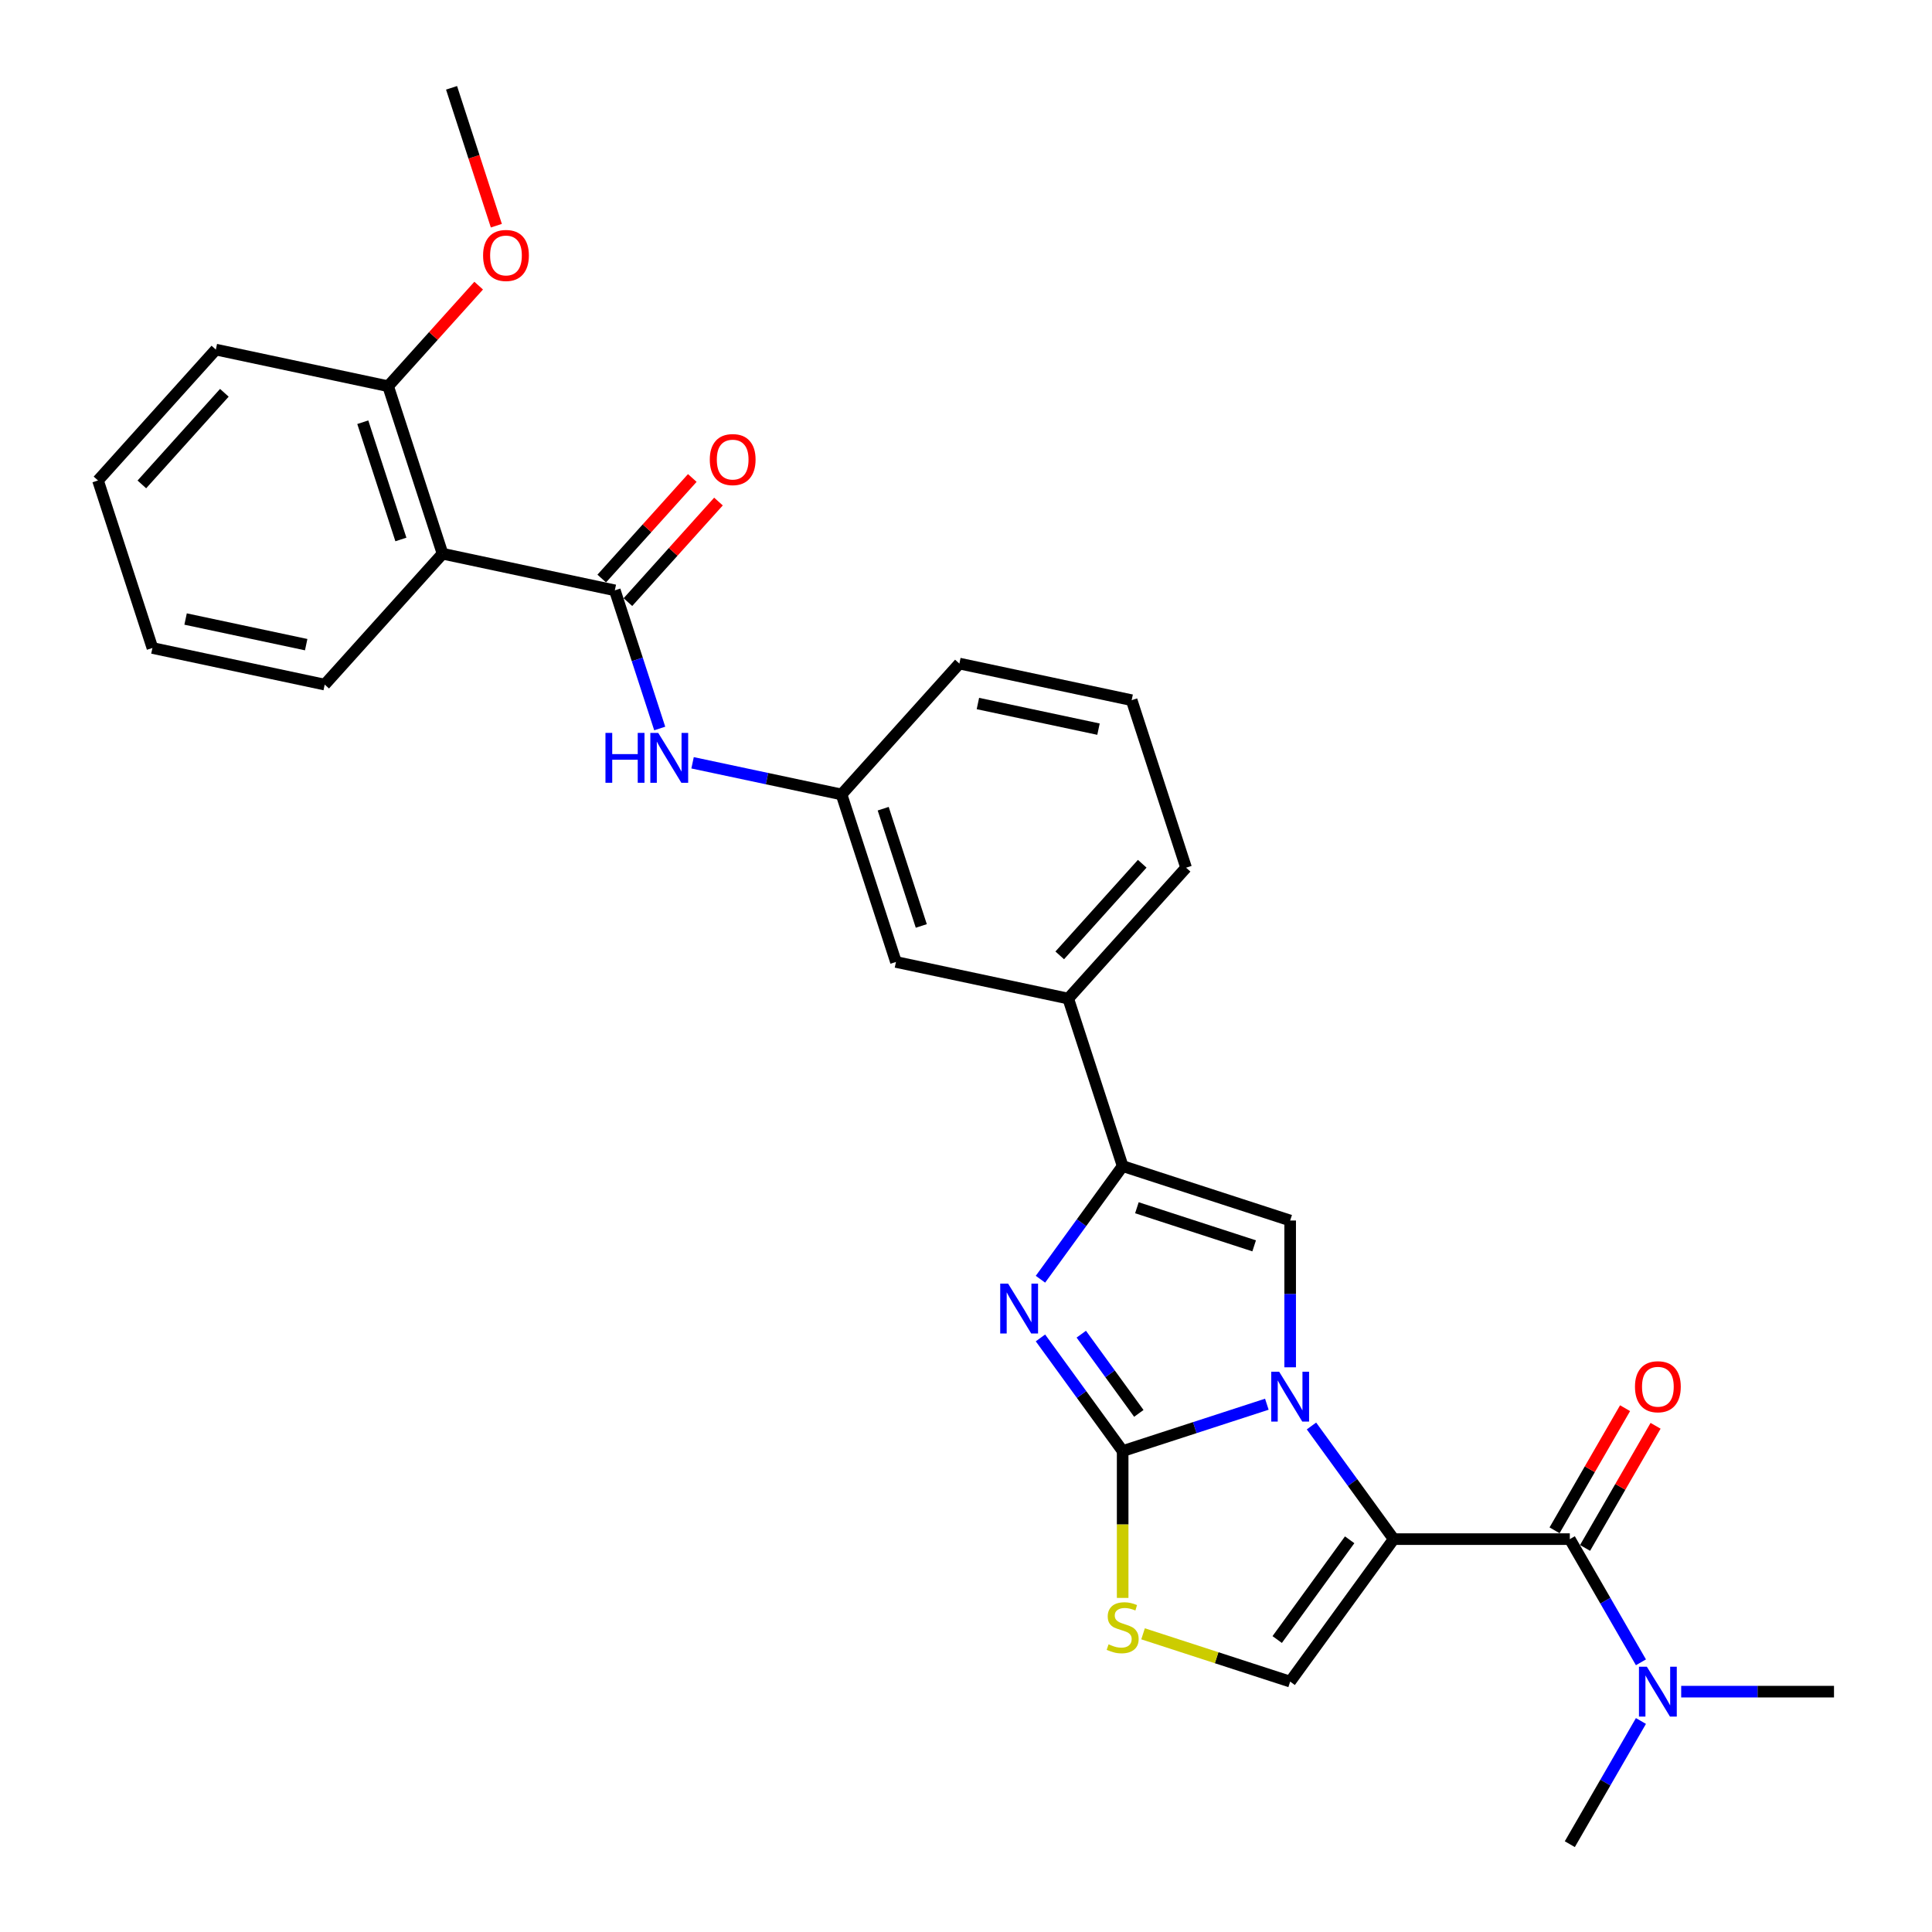 <?xml version='1.0' encoding='iso-8859-1'?>
<svg version='1.1' baseProfile='full'
              xmlns='http://www.w3.org/2000/svg'
                      xmlns:rdkit='http://www.rdkit.org/xml'
                      xmlns:xlink='http://www.w3.org/1999/xlink'
                  xml:space='preserve'
width='1000px' height='1000px' viewBox='0 0 1000 1000'>
<!-- END OF HEADER -->
<rect style='opacity:1.0;fill:#FFFFFF;stroke:none' width='1000' height='1000' x='0' y='0'> </rect>
<path class='bond-0' d='M 678.821,738.084 L 700.096,767.366' style='fill:none;fill-rule:evenodd;stroke:#0000FF;stroke-width:6px;stroke-linecap:butt;stroke-linejoin:miter;stroke-opacity:1' />
<path class='bond-0' d='M 700.096,767.366 L 721.37,796.648' style='fill:none;fill-rule:evenodd;stroke:#000000;stroke-width:6px;stroke-linecap:butt;stroke-linejoin:miter;stroke-opacity:1' />
<path class='bond-1' d='M 655.717,726.818 L 618.401,738.943' style='fill:none;fill-rule:evenodd;stroke:#0000FF;stroke-width:6px;stroke-linecap:butt;stroke-linejoin:miter;stroke-opacity:1' />
<path class='bond-1' d='M 618.401,738.943 L 581.086,751.067' style='fill:none;fill-rule:evenodd;stroke:#000000;stroke-width:6px;stroke-linecap:butt;stroke-linejoin:miter;stroke-opacity:1' />
<path class='bond-3' d='M 667.787,707.709 L 667.787,669.722' style='fill:none;fill-rule:evenodd;stroke:#0000FF;stroke-width:6px;stroke-linecap:butt;stroke-linejoin:miter;stroke-opacity:1' />
<path class='bond-3' d='M 667.787,669.722 L 667.787,631.734' style='fill:none;fill-rule:evenodd;stroke:#000000;stroke-width:6px;stroke-linecap:butt;stroke-linejoin:miter;stroke-opacity:1' />
<path class='bond-5' d='M 721.37,796.648 L 812.532,796.648' style='fill:none;fill-rule:evenodd;stroke:#000000;stroke-width:6px;stroke-linecap:butt;stroke-linejoin:miter;stroke-opacity:1' />
<path class='bond-6' d='M 721.37,796.648 L 667.787,870.4' style='fill:none;fill-rule:evenodd;stroke:#000000;stroke-width:6px;stroke-linecap:butt;stroke-linejoin:miter;stroke-opacity:1' />
<path class='bond-6' d='M 698.582,796.994 L 661.074,848.62' style='fill:none;fill-rule:evenodd;stroke:#000000;stroke-width:6px;stroke-linecap:butt;stroke-linejoin:miter;stroke-opacity:1' />
<path class='bond-2' d='M 581.086,751.067 L 559.812,721.785' style='fill:none;fill-rule:evenodd;stroke:#000000;stroke-width:6px;stroke-linecap:butt;stroke-linejoin:miter;stroke-opacity:1' />
<path class='bond-2' d='M 559.812,721.785 L 538.537,692.503' style='fill:none;fill-rule:evenodd;stroke:#0000FF;stroke-width:6px;stroke-linecap:butt;stroke-linejoin:miter;stroke-opacity:1' />
<path class='bond-2' d='M 589.454,731.566 L 574.562,711.068' style='fill:none;fill-rule:evenodd;stroke:#000000;stroke-width:6px;stroke-linecap:butt;stroke-linejoin:miter;stroke-opacity:1' />
<path class='bond-2' d='M 574.562,711.068 L 559.67,690.571' style='fill:none;fill-rule:evenodd;stroke:#0000FF;stroke-width:6px;stroke-linecap:butt;stroke-linejoin:miter;stroke-opacity:1' />
<path class='bond-7' d='M 581.086,751.067 L 581.086,789.073' style='fill:none;fill-rule:evenodd;stroke:#000000;stroke-width:6px;stroke-linecap:butt;stroke-linejoin:miter;stroke-opacity:1' />
<path class='bond-7' d='M 581.086,789.073 L 581.086,827.078' style='fill:none;fill-rule:evenodd;stroke:#CCCC00;stroke-width:6px;stroke-linecap:butt;stroke-linejoin:miter;stroke-opacity:1' />
<path class='bond-29' d='M 538.537,662.128 L 559.812,632.846' style='fill:none;fill-rule:evenodd;stroke:#0000FF;stroke-width:6px;stroke-linecap:butt;stroke-linejoin:miter;stroke-opacity:1' />
<path class='bond-29' d='M 559.812,632.846 L 581.086,603.564' style='fill:none;fill-rule:evenodd;stroke:#000000;stroke-width:6px;stroke-linecap:butt;stroke-linejoin:miter;stroke-opacity:1' />
<path class='bond-4' d='M 667.787,631.734 L 581.086,603.564' style='fill:none;fill-rule:evenodd;stroke:#000000;stroke-width:6px;stroke-linecap:butt;stroke-linejoin:miter;stroke-opacity:1' />
<path class='bond-4' d='M 649.147,644.849 L 588.457,625.129' style='fill:none;fill-rule:evenodd;stroke:#000000;stroke-width:6px;stroke-linecap:butt;stroke-linejoin:miter;stroke-opacity:1' />
<path class='bond-11' d='M 581.086,603.564 L 552.916,516.863' style='fill:none;fill-rule:evenodd;stroke:#000000;stroke-width:6px;stroke-linecap:butt;stroke-linejoin:miter;stroke-opacity:1' />
<path class='bond-12' d='M 812.532,796.648 L 830.939,828.529' style='fill:none;fill-rule:evenodd;stroke:#000000;stroke-width:6px;stroke-linecap:butt;stroke-linejoin:miter;stroke-opacity:1' />
<path class='bond-12' d='M 830.939,828.529 L 849.345,860.409' style='fill:none;fill-rule:evenodd;stroke:#0000FF;stroke-width:6px;stroke-linecap:butt;stroke-linejoin:miter;stroke-opacity:1' />
<path class='bond-13' d='M 820.427,801.206 L 838.676,769.599' style='fill:none;fill-rule:evenodd;stroke:#000000;stroke-width:6px;stroke-linecap:butt;stroke-linejoin:miter;stroke-opacity:1' />
<path class='bond-13' d='M 838.676,769.599 L 856.924,737.992' style='fill:none;fill-rule:evenodd;stroke:#FF0000;stroke-width:6px;stroke-linecap:butt;stroke-linejoin:miter;stroke-opacity:1' />
<path class='bond-13' d='M 804.638,792.09 L 822.886,760.483' style='fill:none;fill-rule:evenodd;stroke:#000000;stroke-width:6px;stroke-linecap:butt;stroke-linejoin:miter;stroke-opacity:1' />
<path class='bond-13' d='M 822.886,760.483 L 841.134,728.876' style='fill:none;fill-rule:evenodd;stroke:#FF0000;stroke-width:6px;stroke-linecap:butt;stroke-linejoin:miter;stroke-opacity:1' />
<path class='bond-30' d='M 667.787,870.4 L 629.715,858.029' style='fill:none;fill-rule:evenodd;stroke:#000000;stroke-width:6px;stroke-linecap:butt;stroke-linejoin:miter;stroke-opacity:1' />
<path class='bond-30' d='M 629.715,858.029 L 591.643,845.659' style='fill:none;fill-rule:evenodd;stroke:#CCCC00;stroke-width:6px;stroke-linecap:butt;stroke-linejoin:miter;stroke-opacity:1' />
<path class='bond-8' d='M 318.234,305.555 L 329.852,341.312' style='fill:none;fill-rule:evenodd;stroke:#000000;stroke-width:6px;stroke-linecap:butt;stroke-linejoin:miter;stroke-opacity:1' />
<path class='bond-8' d='M 329.852,341.312 L 341.47,377.068' style='fill:none;fill-rule:evenodd;stroke:#0000FF;stroke-width:6px;stroke-linecap:butt;stroke-linejoin:miter;stroke-opacity:1' />
<path class='bond-9' d='M 318.234,305.555 L 229.064,286.602' style='fill:none;fill-rule:evenodd;stroke:#000000;stroke-width:6px;stroke-linecap:butt;stroke-linejoin:miter;stroke-opacity:1' />
<path class='bond-14' d='M 325.009,311.655 L 348.444,285.629' style='fill:none;fill-rule:evenodd;stroke:#000000;stroke-width:6px;stroke-linecap:butt;stroke-linejoin:miter;stroke-opacity:1' />
<path class='bond-14' d='M 348.444,285.629 L 371.878,259.602' style='fill:none;fill-rule:evenodd;stroke:#FF0000;stroke-width:6px;stroke-linecap:butt;stroke-linejoin:miter;stroke-opacity:1' />
<path class='bond-14' d='M 311.46,299.456 L 334.894,273.429' style='fill:none;fill-rule:evenodd;stroke:#000000;stroke-width:6px;stroke-linecap:butt;stroke-linejoin:miter;stroke-opacity:1' />
<path class='bond-14' d='M 334.894,273.429 L 358.329,247.402' style='fill:none;fill-rule:evenodd;stroke:#FF0000;stroke-width:6px;stroke-linecap:butt;stroke-linejoin:miter;stroke-opacity:1' />
<path class='bond-15' d='M 229.064,286.602 L 200.894,199.901' style='fill:none;fill-rule:evenodd;stroke:#000000;stroke-width:6px;stroke-linecap:butt;stroke-linejoin:miter;stroke-opacity:1' />
<path class='bond-15' d='M 207.499,279.231 L 187.779,218.541' style='fill:none;fill-rule:evenodd;stroke:#000000;stroke-width:6px;stroke-linecap:butt;stroke-linejoin:miter;stroke-opacity:1' />
<path class='bond-18' d='M 229.064,286.602 L 168.065,354.348' style='fill:none;fill-rule:evenodd;stroke:#000000;stroke-width:6px;stroke-linecap:butt;stroke-linejoin:miter;stroke-opacity:1' />
<path class='bond-10' d='M 358.475,394.821 L 397.025,403.015' style='fill:none;fill-rule:evenodd;stroke:#0000FF;stroke-width:6px;stroke-linecap:butt;stroke-linejoin:miter;stroke-opacity:1' />
<path class='bond-10' d='M 397.025,403.015 L 435.575,411.209' style='fill:none;fill-rule:evenodd;stroke:#000000;stroke-width:6px;stroke-linecap:butt;stroke-linejoin:miter;stroke-opacity:1' />
<path class='bond-17' d='M 552.916,516.863 L 463.746,497.91' style='fill:none;fill-rule:evenodd;stroke:#000000;stroke-width:6px;stroke-linecap:butt;stroke-linejoin:miter;stroke-opacity:1' />
<path class='bond-20' d='M 552.916,516.863 L 613.915,449.117' style='fill:none;fill-rule:evenodd;stroke:#000000;stroke-width:6px;stroke-linecap:butt;stroke-linejoin:miter;stroke-opacity:1' />
<path class='bond-20' d='M 548.516,494.502 L 591.216,447.079' style='fill:none;fill-rule:evenodd;stroke:#000000;stroke-width:6px;stroke-linecap:butt;stroke-linejoin:miter;stroke-opacity:1' />
<path class='bond-22' d='M 870.183,875.597 L 909.729,875.597' style='fill:none;fill-rule:evenodd;stroke:#0000FF;stroke-width:6px;stroke-linecap:butt;stroke-linejoin:miter;stroke-opacity:1' />
<path class='bond-22' d='M 909.729,875.597 L 949.276,875.597' style='fill:none;fill-rule:evenodd;stroke:#000000;stroke-width:6px;stroke-linecap:butt;stroke-linejoin:miter;stroke-opacity:1' />
<path class='bond-23' d='M 849.345,890.784 L 830.939,922.665' style='fill:none;fill-rule:evenodd;stroke:#0000FF;stroke-width:6px;stroke-linecap:butt;stroke-linejoin:miter;stroke-opacity:1' />
<path class='bond-23' d='M 830.939,922.665 L 812.532,954.545' style='fill:none;fill-rule:evenodd;stroke:#000000;stroke-width:6px;stroke-linecap:butt;stroke-linejoin:miter;stroke-opacity:1' />
<path class='bond-19' d='M 200.894,199.901 L 224.328,173.875' style='fill:none;fill-rule:evenodd;stroke:#000000;stroke-width:6px;stroke-linecap:butt;stroke-linejoin:miter;stroke-opacity:1' />
<path class='bond-19' d='M 224.328,173.875 L 247.763,147.848' style='fill:none;fill-rule:evenodd;stroke:#FF0000;stroke-width:6px;stroke-linecap:butt;stroke-linejoin:miter;stroke-opacity:1' />
<path class='bond-25' d='M 200.894,199.901 L 111.724,180.948' style='fill:none;fill-rule:evenodd;stroke:#000000;stroke-width:6px;stroke-linecap:butt;stroke-linejoin:miter;stroke-opacity:1' />
<path class='bond-16' d='M 435.575,411.209 L 463.746,497.91' style='fill:none;fill-rule:evenodd;stroke:#000000;stroke-width:6px;stroke-linecap:butt;stroke-linejoin:miter;stroke-opacity:1' />
<path class='bond-16' d='M 457.141,418.58 L 476.86,479.271' style='fill:none;fill-rule:evenodd;stroke:#000000;stroke-width:6px;stroke-linecap:butt;stroke-linejoin:miter;stroke-opacity:1' />
<path class='bond-31' d='M 435.575,411.209 L 496.574,343.463' style='fill:none;fill-rule:evenodd;stroke:#000000;stroke-width:6px;stroke-linecap:butt;stroke-linejoin:miter;stroke-opacity:1' />
<path class='bond-27' d='M 168.065,354.348 L 78.895,335.395' style='fill:none;fill-rule:evenodd;stroke:#000000;stroke-width:6px;stroke-linecap:butt;stroke-linejoin:miter;stroke-opacity:1' />
<path class='bond-27' d='M 158.48,333.671 L 96.061,320.404' style='fill:none;fill-rule:evenodd;stroke:#000000;stroke-width:6px;stroke-linecap:butt;stroke-linejoin:miter;stroke-opacity:1' />
<path class='bond-26' d='M 256.911,116.821 L 245.317,81.138' style='fill:none;fill-rule:evenodd;stroke:#FF0000;stroke-width:6px;stroke-linecap:butt;stroke-linejoin:miter;stroke-opacity:1' />
<path class='bond-26' d='M 245.317,81.138 L 233.723,45.455' style='fill:none;fill-rule:evenodd;stroke:#000000;stroke-width:6px;stroke-linecap:butt;stroke-linejoin:miter;stroke-opacity:1' />
<path class='bond-21' d='M 613.915,449.117 L 585.744,362.416' style='fill:none;fill-rule:evenodd;stroke:#000000;stroke-width:6px;stroke-linecap:butt;stroke-linejoin:miter;stroke-opacity:1' />
<path class='bond-24' d='M 585.744,362.416 L 496.574,343.463' style='fill:none;fill-rule:evenodd;stroke:#000000;stroke-width:6px;stroke-linecap:butt;stroke-linejoin:miter;stroke-opacity:1' />
<path class='bond-24' d='M 568.578,377.407 L 506.159,364.14' style='fill:none;fill-rule:evenodd;stroke:#000000;stroke-width:6px;stroke-linecap:butt;stroke-linejoin:miter;stroke-opacity:1' />
<path class='bond-32' d='M 111.724,180.948 L 50.724,248.694' style='fill:none;fill-rule:evenodd;stroke:#000000;stroke-width:6px;stroke-linecap:butt;stroke-linejoin:miter;stroke-opacity:1' />
<path class='bond-32' d='M 116.123,203.31 L 73.424,250.732' style='fill:none;fill-rule:evenodd;stroke:#000000;stroke-width:6px;stroke-linecap:butt;stroke-linejoin:miter;stroke-opacity:1' />
<path class='bond-28' d='M 78.895,335.395 L 50.724,248.694' style='fill:none;fill-rule:evenodd;stroke:#000000;stroke-width:6px;stroke-linecap:butt;stroke-linejoin:miter;stroke-opacity:1' />
<path  class='atom-0' d='M 662.08 709.988
L 670.54 723.662
Q 671.378 725.011, 672.728 727.455
Q 674.077 729.898, 674.15 730.044
L 674.15 709.988
L 677.577 709.988
L 677.577 735.805
L 674.04 735.805
L 664.961 720.854
Q 663.903 719.104, 662.773 717.098
Q 661.679 715.093, 661.351 714.473
L 661.351 735.805
L 657.996 735.805
L 657.996 709.988
L 662.08 709.988
' fill='#0000FF'/>
<path  class='atom-3' d='M 521.796 664.407
L 530.256 678.081
Q 531.094 679.43, 532.444 681.873
Q 533.793 684.317, 533.866 684.462
L 533.866 664.407
L 537.293 664.407
L 537.293 690.224
L 533.756 690.224
L 524.677 675.273
Q 523.619 673.523, 522.489 671.517
Q 521.395 669.512, 521.066 668.892
L 521.066 690.224
L 517.712 690.224
L 517.712 664.407
L 521.796 664.407
' fill='#0000FF'/>
<path  class='atom-8' d='M 573.793 851.09
Q 574.085 851.199, 575.288 851.71
Q 576.492 852.22, 577.804 852.549
Q 579.154 852.84, 580.466 852.84
Q 582.91 852.84, 584.332 851.674
Q 585.754 850.47, 585.754 848.392
Q 585.754 846.97, 585.024 846.094
Q 584.332 845.219, 583.238 844.745
Q 582.144 844.271, 580.321 843.724
Q 578.023 843.031, 576.638 842.375
Q 575.288 841.719, 574.304 840.333
Q 573.356 838.947, 573.356 836.614
Q 573.356 833.368, 575.544 831.363
Q 577.768 829.357, 582.144 829.357
Q 585.134 829.357, 588.525 830.779
L 587.686 833.587
Q 584.587 832.311, 582.253 832.311
Q 579.737 832.311, 578.351 833.368
Q 576.966 834.389, 577.002 836.176
Q 577.002 837.562, 577.695 838.4
Q 578.424 839.239, 579.445 839.713
Q 580.503 840.187, 582.253 840.734
Q 584.587 841.463, 585.973 842.193
Q 587.358 842.922, 588.343 844.417
Q 589.364 845.876, 589.364 848.392
Q 589.364 851.965, 586.957 853.898
Q 584.587 855.794, 580.612 855.794
Q 578.315 855.794, 576.565 855.284
Q 574.851 854.809, 572.809 853.971
L 573.793 851.09
' fill='#CCCC00'/>
<path  class='atom-11' d='M 313.386 379.347
L 316.887 379.347
L 316.887 390.323
L 330.087 390.323
L 330.087 379.347
L 333.588 379.347
L 333.588 405.164
L 330.087 405.164
L 330.087 393.24
L 316.887 393.24
L 316.887 405.164
L 313.386 405.164
L 313.386 379.347
' fill='#0000FF'/>
<path  class='atom-11' d='M 340.698 379.347
L 349.158 393.022
Q 349.997 394.371, 351.346 396.814
Q 352.695 399.257, 352.768 399.403
L 352.768 379.347
L 356.196 379.347
L 356.196 405.164
L 352.659 405.164
L 343.579 390.214
Q 342.522 388.463, 341.391 386.458
Q 340.297 384.452, 339.969 383.832
L 339.969 405.164
L 336.614 405.164
L 336.614 379.347
L 340.698 379.347
' fill='#0000FF'/>
<path  class='atom-13' d='M 852.407 862.688
L 860.867 876.363
Q 861.705 877.712, 863.054 880.155
Q 864.404 882.598, 864.477 882.744
L 864.477 862.688
L 867.904 862.688
L 867.904 888.505
L 864.367 888.505
L 855.287 873.555
Q 854.23 871.804, 853.1 869.799
Q 852.006 867.793, 851.677 867.173
L 851.677 888.505
L 848.323 888.505
L 848.323 862.688
L 852.407 862.688
' fill='#0000FF'/>
<path  class='atom-14' d='M 846.262 717.772
Q 846.262 711.573, 849.325 708.109
Q 852.388 704.645, 858.113 704.645
Q 863.838 704.645, 866.901 708.109
Q 869.965 711.573, 869.965 717.772
Q 869.965 724.044, 866.865 727.618
Q 863.765 731.155, 858.113 731.155
Q 852.425 731.155, 849.325 727.618
Q 846.262 724.081, 846.262 717.772
M 858.113 728.238
Q 862.052 728.238, 864.167 725.612
Q 866.318 722.95, 866.318 717.772
Q 866.318 712.704, 864.167 710.151
Q 862.052 707.562, 858.113 707.562
Q 854.175 707.562, 852.024 710.115
Q 849.909 712.667, 849.909 717.772
Q 849.909 722.987, 852.024 725.612
Q 854.175 728.238, 858.113 728.238
' fill='#FF0000'/>
<path  class='atom-15' d='M 367.383 237.882
Q 367.383 231.683, 370.446 228.219
Q 373.509 224.754, 379.234 224.754
Q 384.959 224.754, 388.022 228.219
Q 391.085 231.683, 391.085 237.882
Q 391.085 244.154, 387.985 247.727
Q 384.886 251.264, 379.234 251.264
Q 373.545 251.264, 370.446 247.727
Q 367.383 244.19, 367.383 237.882
M 379.234 248.347
Q 383.172 248.347, 385.287 245.722
Q 387.438 243.06, 387.438 237.882
Q 387.438 232.813, 385.287 230.261
Q 383.172 227.672, 379.234 227.672
Q 375.296 227.672, 373.144 230.224
Q 371.029 232.777, 371.029 237.882
Q 371.029 243.096, 373.144 245.722
Q 375.296 248.347, 379.234 248.347
' fill='#FF0000'/>
<path  class='atom-20' d='M 250.042 132.228
Q 250.042 126.029, 253.105 122.565
Q 256.168 119.1, 261.893 119.1
Q 267.618 119.1, 270.681 122.565
Q 273.744 126.029, 273.744 132.228
Q 273.744 138.5, 270.645 142.073
Q 267.545 145.61, 261.893 145.61
Q 256.205 145.61, 253.105 142.073
Q 250.042 138.536, 250.042 132.228
M 261.893 142.693
Q 265.831 142.693, 267.946 140.068
Q 270.098 137.406, 270.098 132.228
Q 270.098 127.159, 267.946 124.607
Q 265.831 122.018, 261.893 122.018
Q 257.955 122.018, 255.804 124.57
Q 253.689 127.123, 253.689 132.228
Q 253.689 137.442, 255.804 140.068
Q 257.955 142.693, 261.893 142.693
' fill='#FF0000'/>
</svg>
